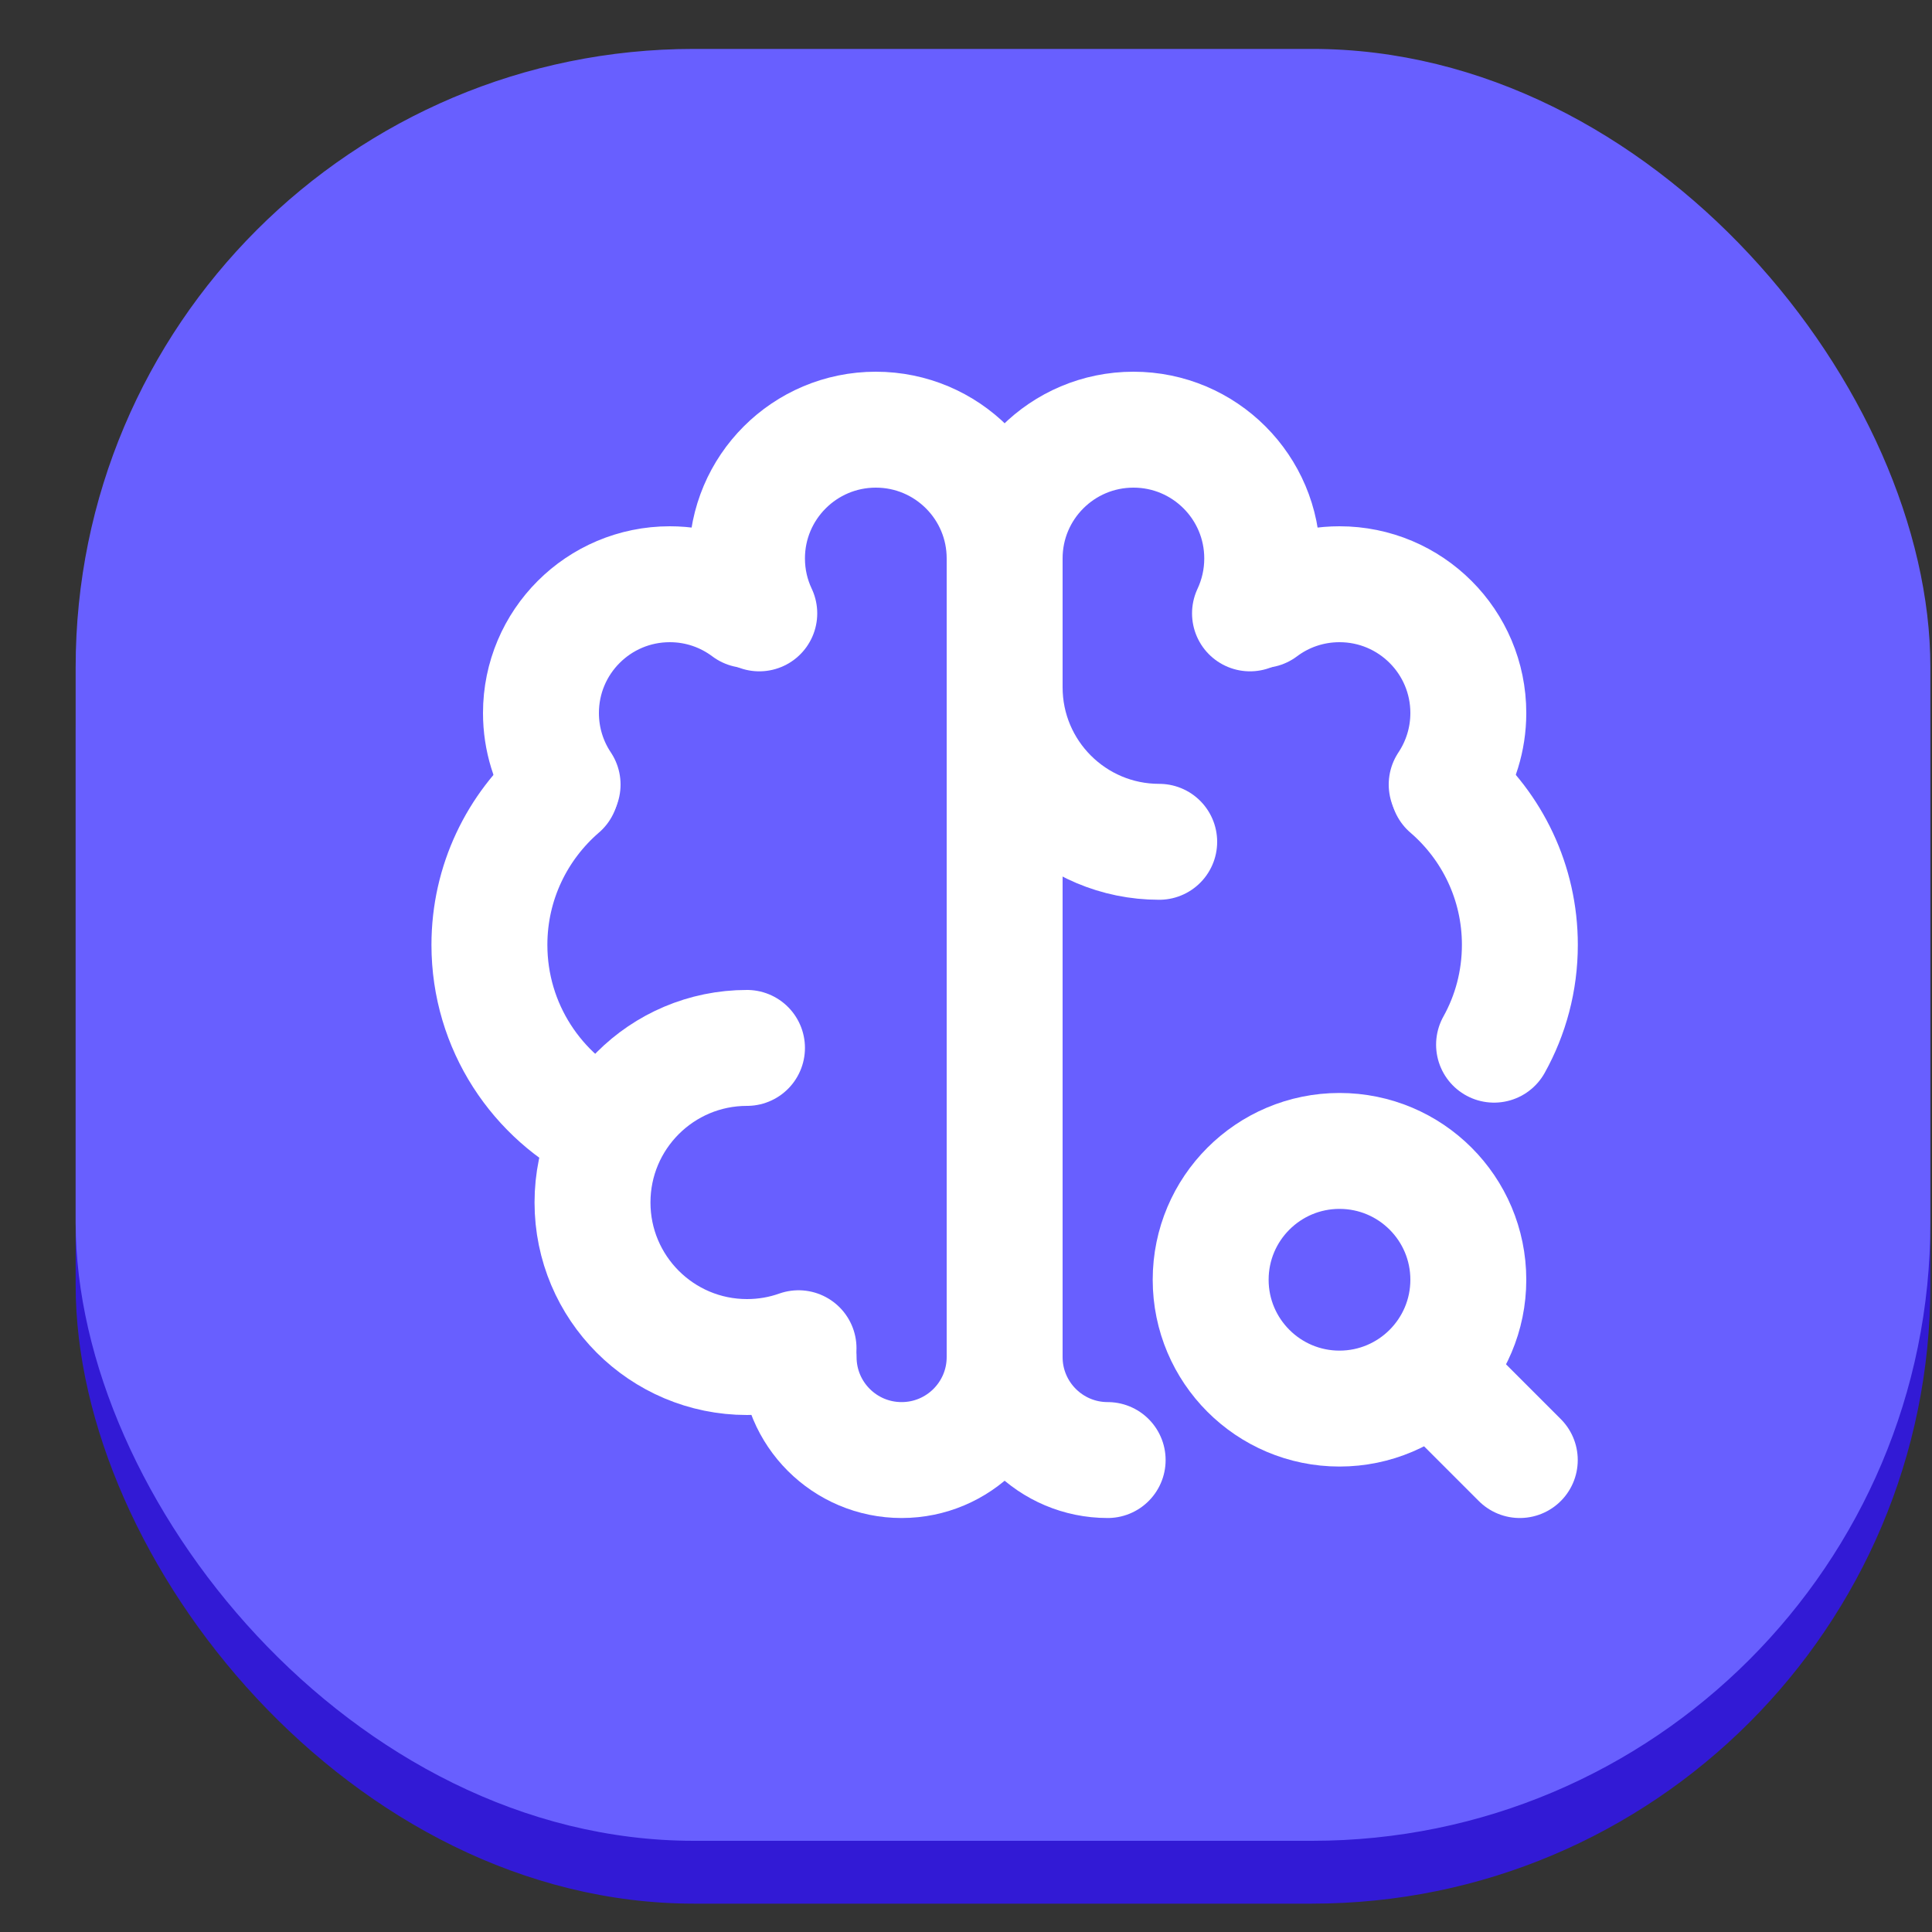 <svg width="25" height="25" viewBox="0 0 25 25" fill="none" xmlns="http://www.w3.org/2000/svg">
<rect x="0" y="0" width="25" height="25" fill="#333333" stroke="none"/>
<rect x="0.979" y="1.446" width="24" height="23.187" rx="8" fill="#321AD5"/>
<rect x="0.979" y="0.633" width="24" height="23.187" rx="8" fill="#685FFF"/>
<g clip-path="url(#clip0_3113_2399)">
<path d="M9.666 13.56C8.562 13.56 7.667 14.455 7.667 15.56C7.667 16.664 8.562 17.56 9.666 17.56C9.9 17.56 10.125 17.52 10.333 17.446" stroke="white" stroke-width="1.5" stroke-linecap="round" stroke-linejoin="round"/>
<path d="M7.843 14.63C6.95 14.199 6.333 13.284 6.333 12.226C6.333 11.419 6.693 10.695 7.26 10.206" stroke="white" stroke-width="1.5" stroke-linecap="round" stroke-linejoin="round"/>
<path d="M7.28 10.152C7.103 9.887 7 9.569 7 9.226C7 8.306 7.746 7.56 8.667 7.56C9.042 7.56 9.388 7.684 9.667 7.893" stroke="white" stroke-width="1.5" stroke-linecap="round" stroke-linejoin="round"/>
<path d="M9.825 7.937C9.723 7.721 9.666 7.481 9.666 7.226C9.666 6.306 10.413 5.56 11.333 5.56C12.254 5.56 13 6.306 13 7.226V17.56" stroke="white" stroke-width="1.5" stroke-linecap="round" stroke-linejoin="round"/>
<path d="M10.334 17.56C10.334 18.296 10.93 18.893 11.667 18.893C12.403 18.893 13 18.296 13 17.56" stroke="white" stroke-width="1.5" stroke-linecap="round" stroke-linejoin="round"/>
<path d="M13 8.893C13 9.998 13.895 10.893 15 10.893" stroke="white" stroke-width="1.5" stroke-linecap="round" stroke-linejoin="round"/>
<path d="M18.74 10.206C19.308 10.695 19.667 11.419 19.667 12.226C19.667 12.695 19.546 13.136 19.333 13.518" stroke="white" stroke-width="1.5" stroke-linecap="round" stroke-linejoin="round"/>
<path d="M18.72 10.152C18.896 9.887 19 9.569 19 9.226C19 8.306 18.254 7.56 17.333 7.56C16.958 7.56 16.611 7.684 16.333 7.893" stroke="white" stroke-width="1.5" stroke-linecap="round" stroke-linejoin="round"/>
<path d="M13 7.226C13 6.306 13.746 5.56 14.667 5.56C15.587 5.56 16.333 6.306 16.333 7.226C16.333 7.481 16.276 7.721 16.175 7.937" stroke="white" stroke-width="1.5" stroke-linecap="round" stroke-linejoin="round"/>
<path d="M14.333 18.893C13.597 18.893 13 18.296 13 17.56" stroke="white" stroke-width="1.5" stroke-linecap="round" stroke-linejoin="round"/>
<path d="M18.666 17.893L19.666 18.893" stroke="white" stroke-width="1.5" stroke-linecap="round" stroke-linejoin="round"/>
<path d="M15.666 16.56C15.666 17.48 16.413 18.227 17.333 18.227C17.794 18.227 18.212 18.039 18.513 17.737C18.814 17.435 19 17.019 19 16.56C19 15.639 18.254 14.893 17.333 14.893C16.413 14.893 15.666 15.639 15.666 16.56Z" stroke="white" stroke-width="1.5" stroke-linecap="round" stroke-linejoin="round"/>
</g>
<defs>
<clipPath id="clip0_3113_2399">
<rect width="16" height="16" fill="white" transform="translate(5 4.227)"/>
</clipPath>
</defs>
</svg>
